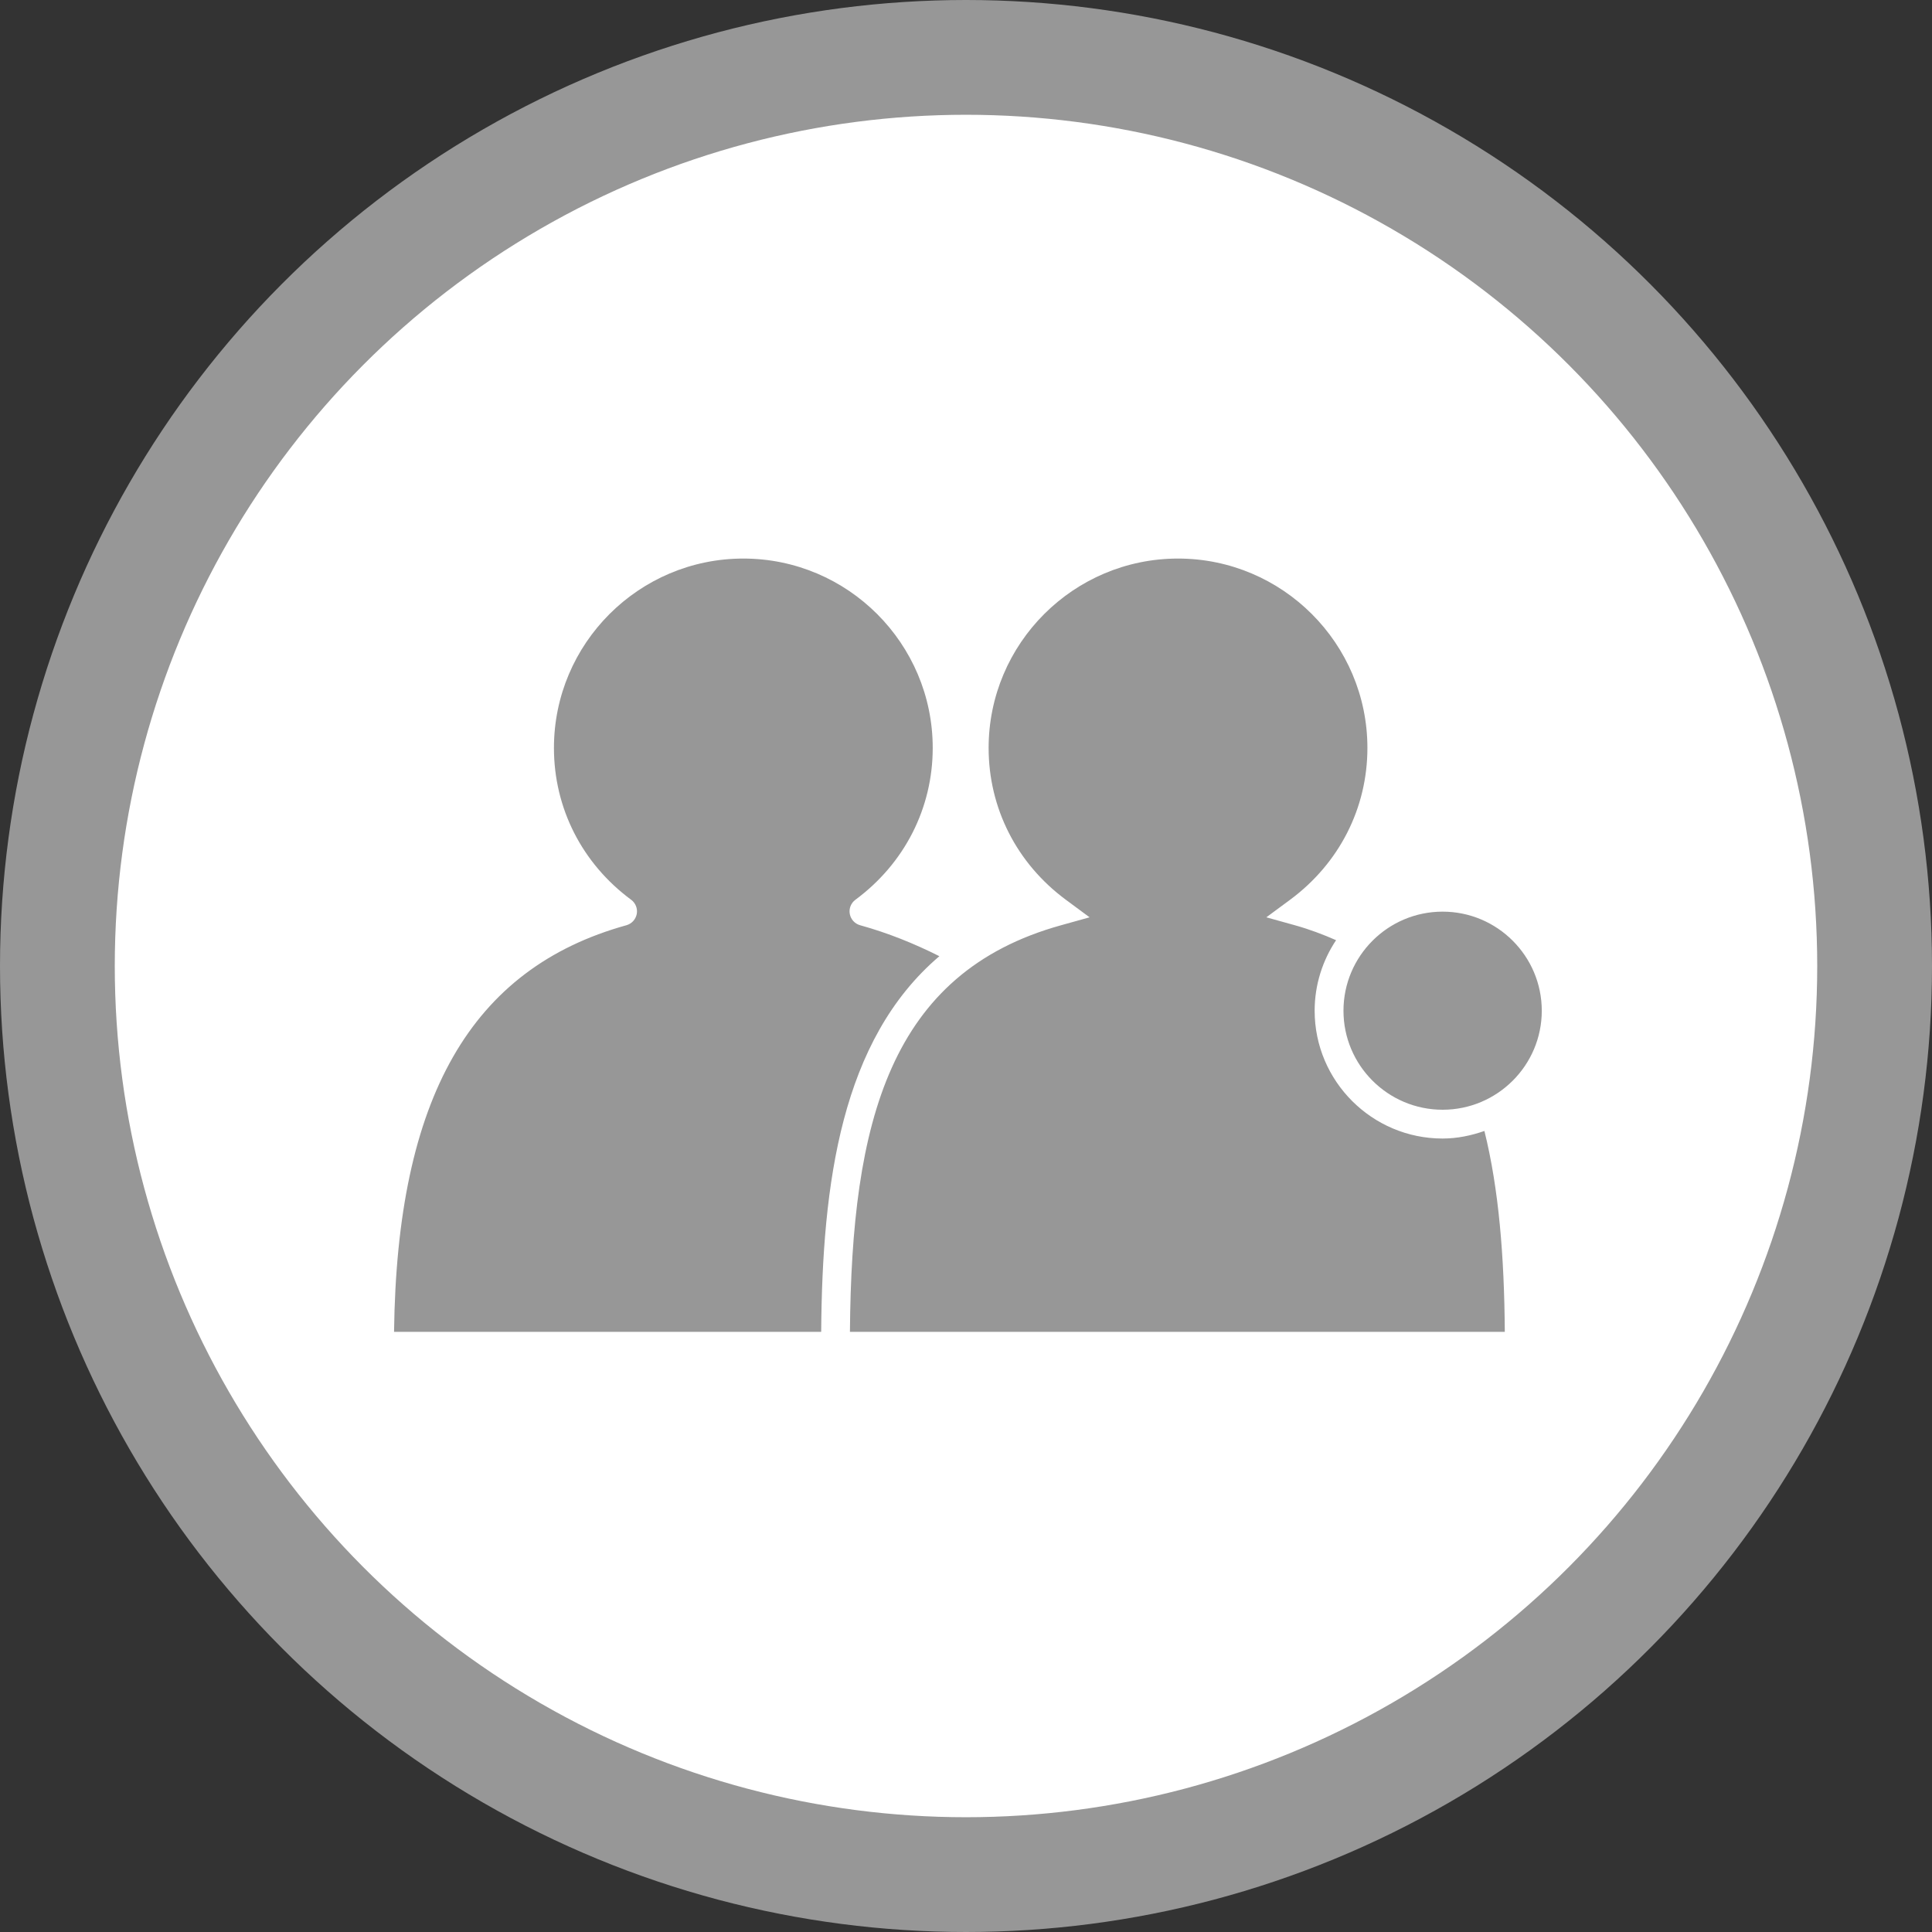 <?xml version="1.0" encoding="UTF-8" standalone="no"?>
<svg width="505px" height="505px" viewBox="0 0 505 505" version="1.1" xmlns="http://www.w3.org/2000/svg" xmlns:xlink="http://www.w3.org/1999/xlink">
    <rect x="0" y="0" width="505" height="505" fill="#333333" stroke="none"/>
    <!-- Generator: Sketch 3.7.2 (28276) - http://www.bohemiancoding.com/sketch -->
    <title>icon-support</title>
    <desc>Created with Sketch.</desc>
    <defs></defs>
    <g id="Page-1" stroke="none" stroke-width="1" fill="none" fill-rule="evenodd">
        <g id="icon-support" transform="translate(15, 15)">
            <circle id="Oval-1" stroke="#979797" stroke-width="30" fill="#FFFFFF" cx="237.5" cy="237.5" r="237.5"></circle>
            <path d="M88,333.122 C88.754,271.925 108.113,238.114 148.747,226.841 C150.132,226.454 151.171,225.31 151.441,223.896 C151.7,222.481 151.133,221.048 149.978,220.189 C137.147,210.708 129.794,196.249 129.794,180.507 C129.794,153.206 151.993,131 179.301,131 C206.595,131 228.801,153.202 228.801,180.507 C228.801,196.227 221.436,210.693 208.587,220.189 C207.427,221.048 206.861,222.481 207.124,223.896 C207.382,225.31 208.437,226.458 209.817,226.841 C217.084,228.852 223.976,231.635 230.538,234.937 C204.858,256.82 199.939,294.221 199.646,333.122 L88,333.122 L88,333.122 Z M378.336,333.122 C378.197,313.388 376.771,295.752 373.005,280.621 C369.572,281.814 365.925,282.598 362.08,282.598 C343.64,282.598 328.633,267.606 328.633,249.193 C328.633,242.38 330.715,236.04 334.235,230.75 C330.862,229.275 327.32,227.921 323.441,226.841 L316.005,224.773 L322.207,220.189 C335.056,210.693 342.424,196.227 342.424,180.507 C342.424,153.206 320.214,131 292.925,131 C265.624,131 243.414,153.202 243.414,180.507 C243.414,196.249 250.774,210.708 263.605,220.189 L269.799,224.773 L262.375,226.841 C217.553,239.266 207.578,278.231 207.161,333.122 L293.525,333.122 L378.336,333.122 L378.336,333.122 Z M336.167,249.193 C336.167,263.468 347.793,275.072 362.08,275.072 C376.377,275.072 388,263.465 388,249.193 C388,234.914 376.374,223.292 362.08,223.292 C347.789,223.292 336.167,234.911 336.167,249.193 L336.167,249.193 Z" id="support" fill="#979797"></path>
        </g>
    </g>
</svg>